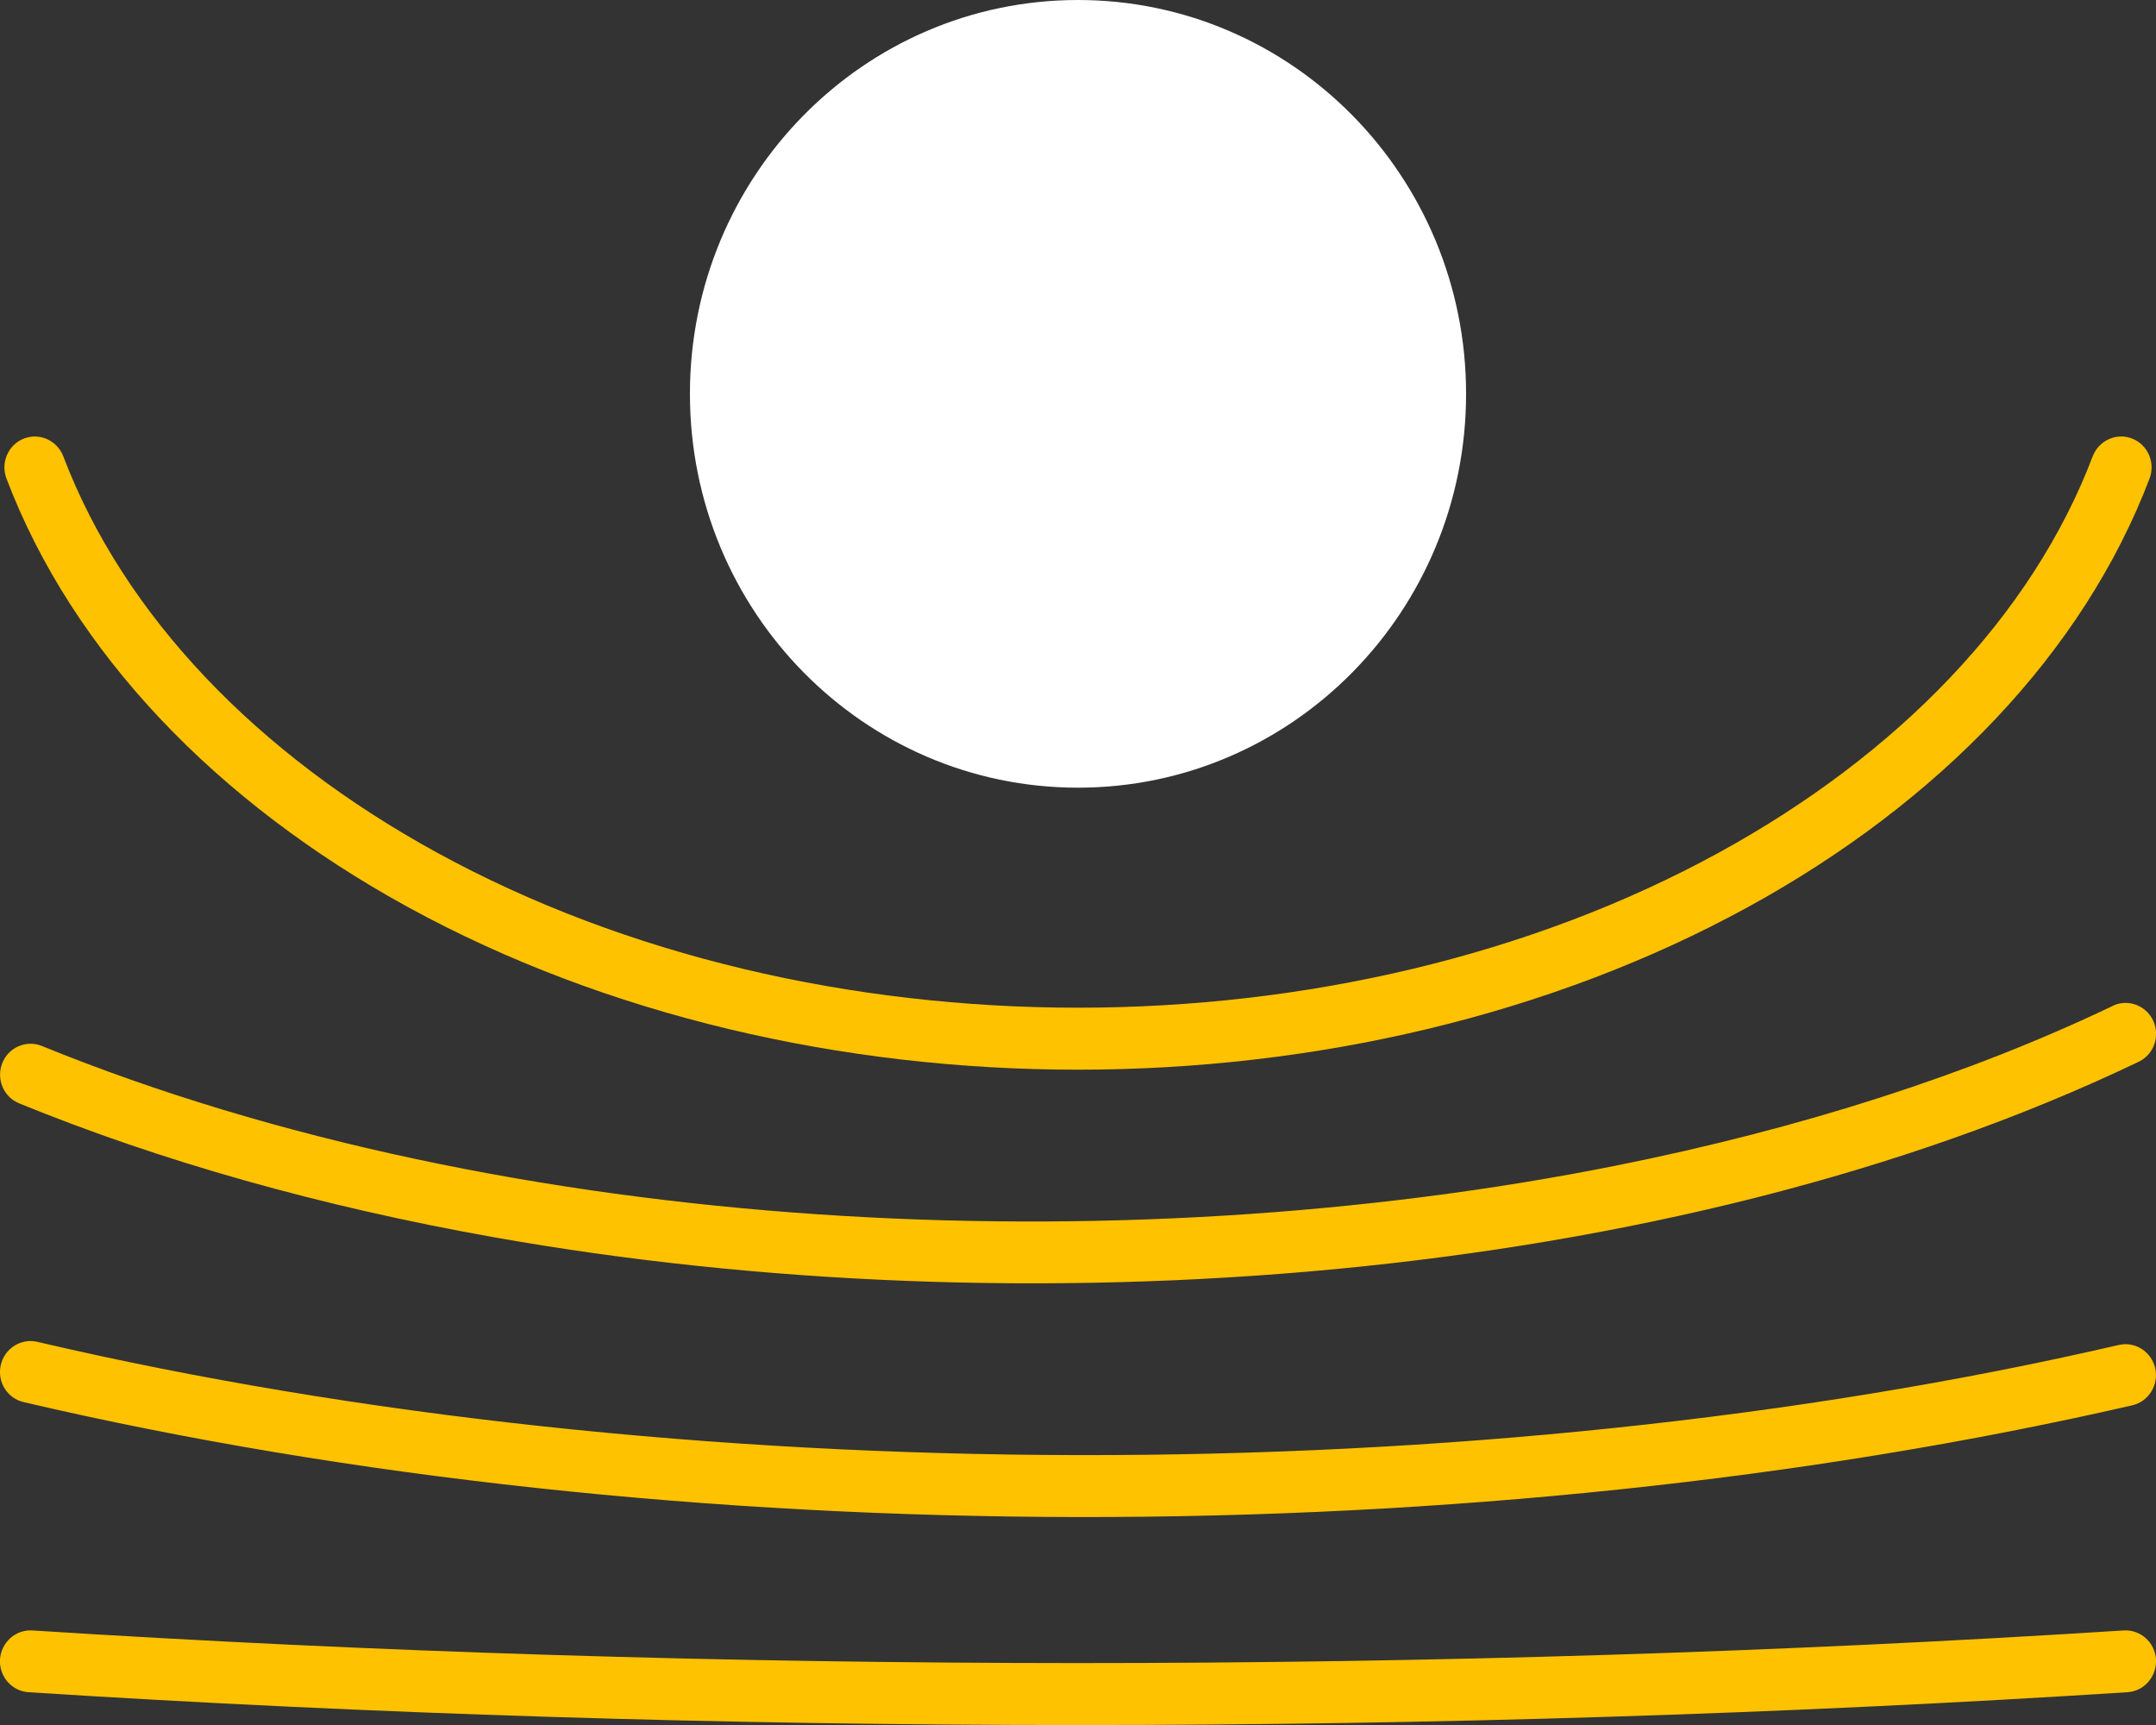 <svg width="20" height="16" viewBox="0 0 20 16" fill="none" xmlns="http://www.w3.org/2000/svg">
<rect x="0" y="0" width="20" height="16" fill="#333333" stroke="none"/>
<g clip-path="url(#clip0_1_158)">
<path fill-rule="evenodd" clip-rule="evenodd" d="M19.413 4.232C19.47 4.085 19.633 4.011 19.779 4.068C19.924 4.125 19.996 4.291 19.94 4.439C19.328 6.048 17.996 7.438 16.212 8.415C12.542 10.424 7.458 10.424 3.787 8.415C2.003 7.438 0.672 6.048 0.06 4.439C0.004 4.291 0.076 4.125 0.221 4.068C0.367 4.011 0.53 4.085 0.587 4.232C1.149 5.711 2.388 6.997 4.055 7.909C7.556 9.826 12.443 9.826 15.944 7.909C17.611 6.996 18.851 5.711 19.413 4.232H19.413Z" fill="#FFC200"/>
<path fill-rule="evenodd" clip-rule="evenodd" d="M19.597 9.33C19.738 9.262 19.907 9.324 19.974 9.467C20.04 9.611 19.98 9.782 19.838 9.849C15.459 11.945 9.43 12.337 4.588 11.477C2.97 11.19 1.482 10.767 0.178 10.234C0.033 10.176 -0.037 10.008 0.021 9.861C0.079 9.714 0.244 9.643 0.389 9.702C4.717 11.466 10.388 11.731 14.988 10.812C16.72 10.466 18.282 9.96 19.597 9.331V9.33Z" fill="#FFC200"/>
<path fill-rule="evenodd" clip-rule="evenodd" d="M19.655 12.475C19.807 12.44 19.958 12.537 19.993 12.692C20.027 12.847 19.931 13 19.779 13.035C13.727 14.425 6.263 14.418 0.219 13.005C0.067 12.97 -0.028 12.816 0.007 12.662C0.042 12.507 0.194 12.411 0.346 12.446C6.282 13.834 13.711 13.85 19.655 12.475Z" fill="#FFC200"/>
<path fill-rule="evenodd" clip-rule="evenodd" d="M19.7 15.123C19.855 15.113 19.99 15.233 20 15.391C20.009 15.55 19.891 15.686 19.735 15.696C13.379 16.102 6.621 16.102 0.265 15.696C0.109 15.686 -0.01 15.549 0 15.391C0.011 15.233 0.145 15.113 0.3 15.123C6.619 15.526 13.381 15.527 19.699 15.123H19.7Z" fill="#FFC200"/>
<path d="M10 7.306C11.988 7.306 13.6 5.671 13.6 3.653C13.6 1.636 11.988 0 10 0C8.011 0 6.4 1.636 6.4 3.653C6.4 5.671 8.011 7.306 10 7.306Z" fill="white"/>
</g>
<defs>
<clipPath id="clip0_1_158">
<rect width="20" height="16" fill="white"/>
</clipPath>
</defs>
</svg>
